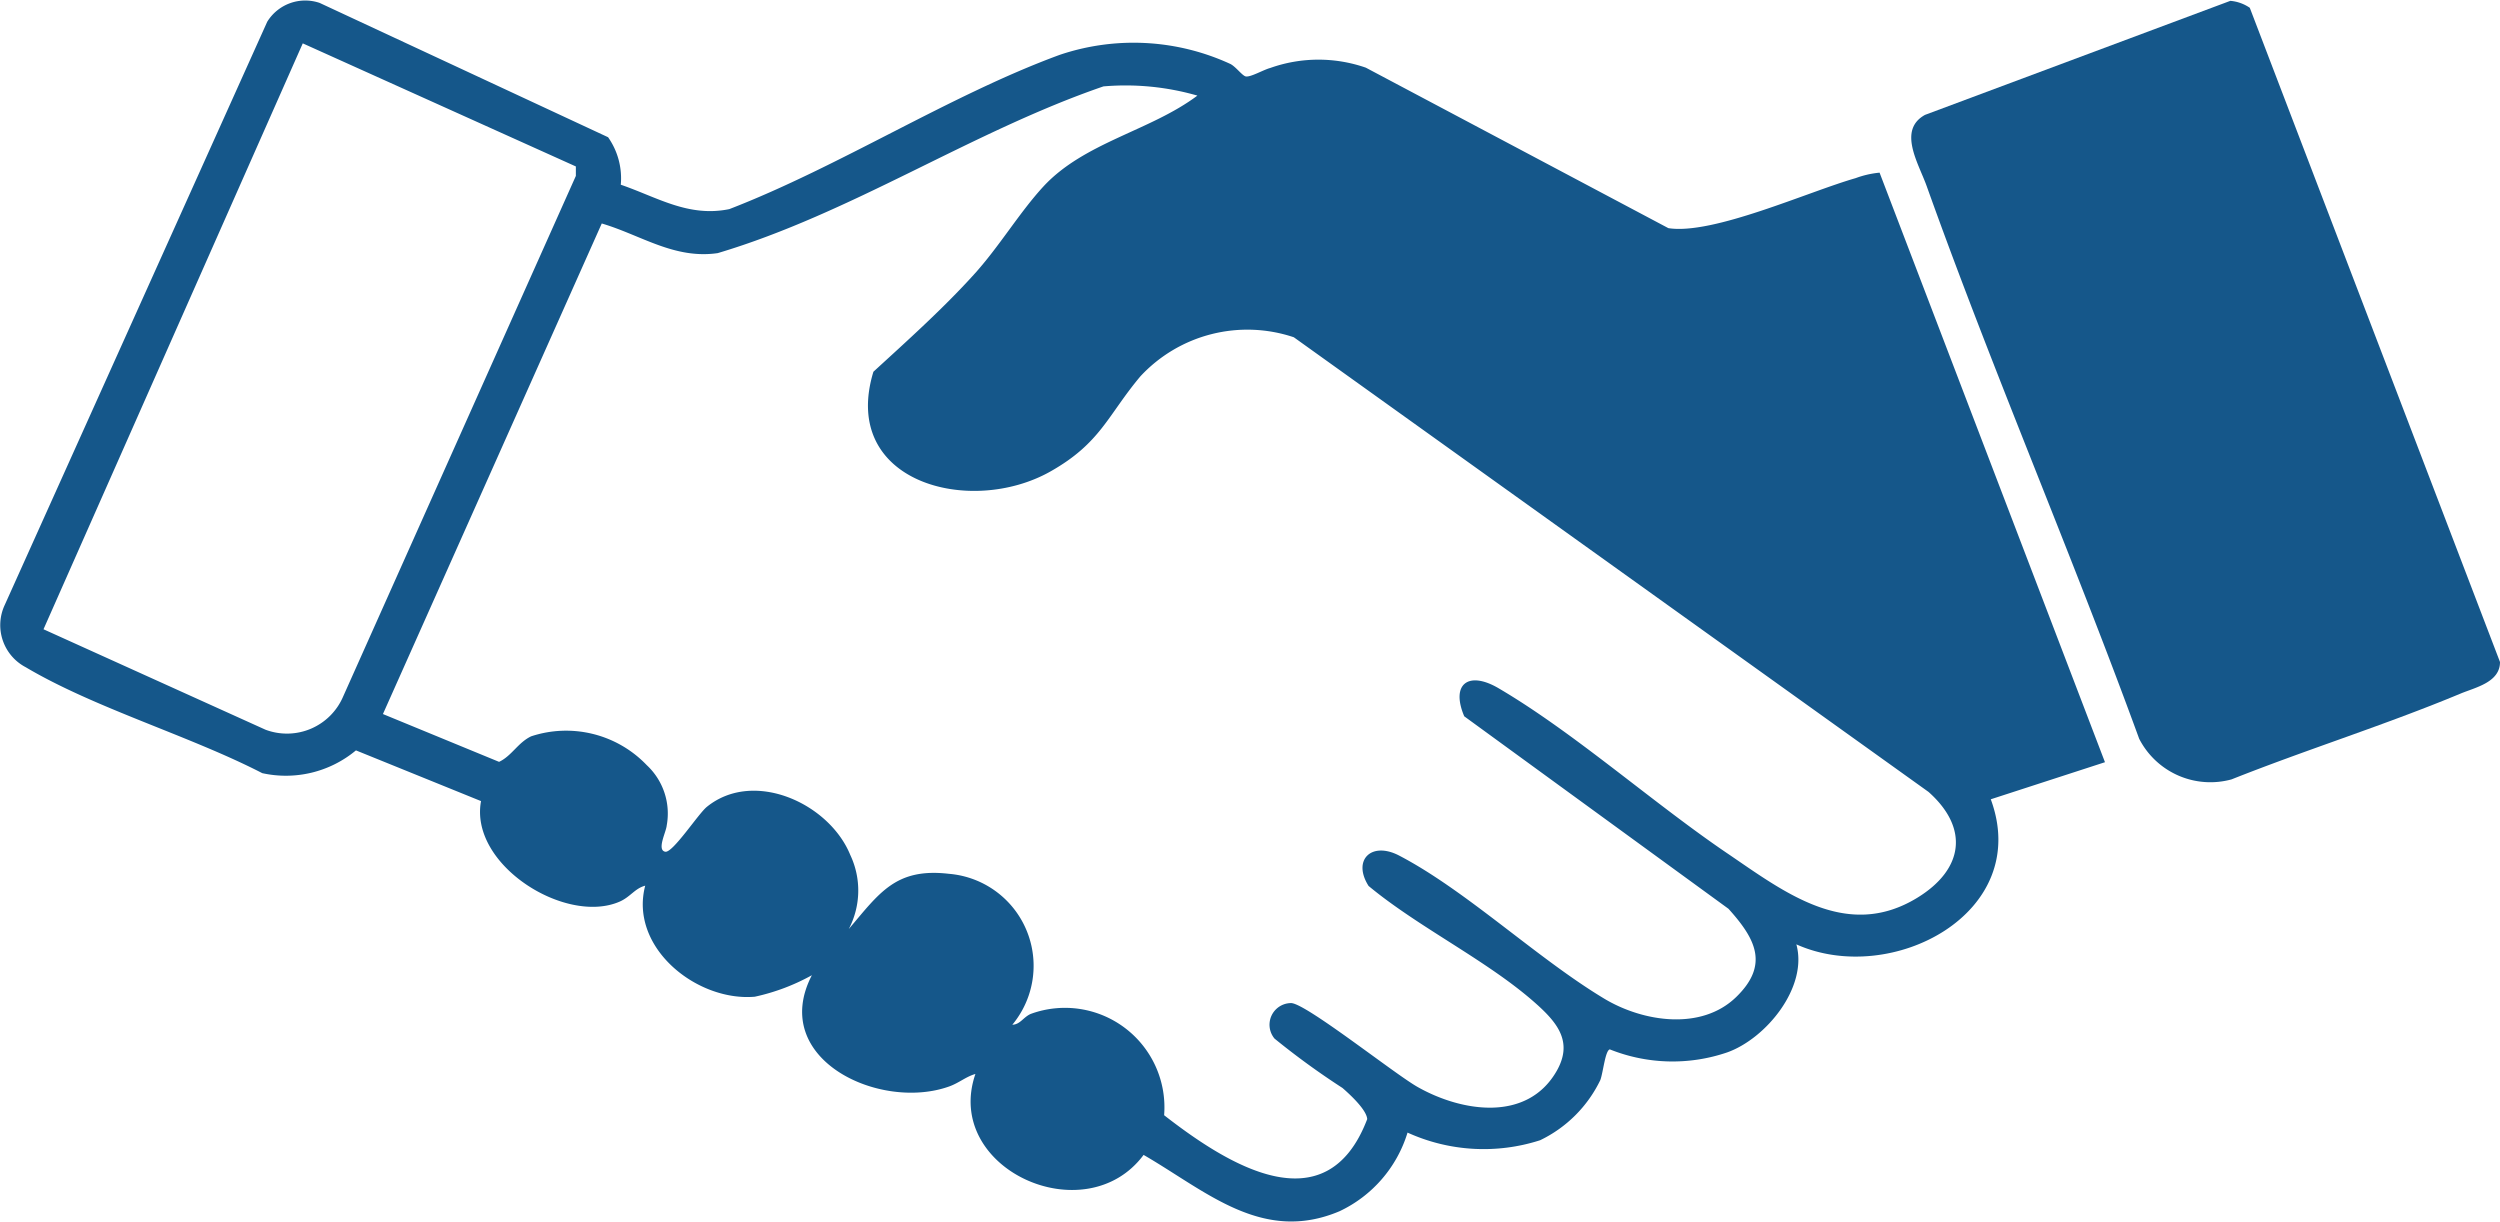 <svg xmlns="http://www.w3.org/2000/svg" xmlns:xlink="http://www.w3.org/1999/xlink" width="91.094" height="44.509" viewBox="0 0 91.094 44.509">
  <defs>
    <clipPath id="clip-path">
      <rect id="Rechteck_629" data-name="Rechteck 629" width="91.094" height="44.509" fill="#15578a"/>
    </clipPath>
  </defs>
  <g id="Gruppe_269" data-name="Gruppe 269" transform="translate(0 0)">
    <g id="Gruppe_268" data-name="Gruppe 268" transform="translate(0 0)" clip-path="url(#clip-path)">
      <path id="Pfad_314" data-name="Pfad 314" d="M22.621,6.731c1.33.457,2.466,1.194,3.952.889C30.59,6.07,34.615,3.467,38.61,2a8.42,8.42,0,0,1,6.229.334c.2.108.429.426.553.451.175.035.652-.246.892-.308a5.248,5.248,0,0,1,3.484-.011L60.791,8.313c1.622.255,5.092-1.327,6.824-1.822a3.453,3.453,0,0,1,.872-.2L76.7,27.773l-4.161,1.351c1.531,4.15-3.627,6.841-7.084,5.286.43,1.564-1.109,3.44-2.527,3.939a6.148,6.148,0,0,1-4.269-.112c-.169.035-.242.835-.347,1.118a4.691,4.691,0,0,1-2.193,2.192,6.7,6.7,0,0,1-4.832-.278,4.672,4.672,0,0,1-2.477,2.865c-2.816,1.193-4.859-.734-7.14-2.052-2.126,2.857-7.319.507-6.128-2.95-.346.1-.592.324-.951.454-2.533.913-6.588-.995-5.008-4.052a7.572,7.572,0,0,1-2.081.784c-2.115.182-4.582-1.793-3.992-4.046-.38.1-.539.41-.934.582-1.973.857-5.483-1.348-5.048-3.664L12.97,27.342a3.99,3.99,0,0,1-3.414.83C6.915,26.81,3.445,25.8.936,24.311a1.731,1.731,0,0,1-.762-2.27L9.737.793a1.627,1.627,0,0,1,1.91-.687L22.157,5a2.6,2.6,0,0,1,.463,1.729M1.585,22.929,9.677,26.59a2.226,2.226,0,0,0,2.828-1.214L20.983,6.41V6.065L11.032,1.58ZM43.635,3.485a9.43,9.43,0,0,0-3.428-.337C35.4,4.8,31.024,7.771,26.152,9.223c-1.581.23-2.8-.659-4.225-1.08L13.953,26.018l4.232,1.742c.461-.216.691-.705,1.171-.931a4.064,4.064,0,0,1,4.211,1.052,2.409,2.409,0,0,1,.726,2.2c-.02.237-.369.889-.055.954.27.056,1.2-1.374,1.514-1.632,1.71-1.391,4.465-.13,5.229,1.748a3.028,3.028,0,0,1-.053,2.7c1.115-1.311,1.709-2.235,3.642-2.012a3.363,3.363,0,0,1,2.317,5.5c.288-.008.4-.277.673-.395a3.625,3.625,0,0,1,4.858,3.692c2.254,1.753,5.894,4.094,7.4.142-.021-.34-.631-.9-.9-1.134a28.192,28.192,0,0,1-2.477-1.8.789.789,0,0,1,.612-1.294c.559.032,3.772,2.589,4.6,3.056,1.6.907,4,1.3,5.074-.592.577-1.022.057-1.71-.722-2.411-1.752-1.578-4.294-2.791-6.137-4.321-.6-.944.1-1.633,1.11-1.109,2.455,1.28,5.031,3.748,7.486,5.221,1.4.838,3.524,1.174,4.8-.066,1.212-1.178.7-2.125-.282-3.214L53.353,26.1c-.5-1.185.159-1.662,1.248-1.024,2.739,1.606,5.6,4.155,8.294,5.988,2.1,1.423,4.386,3.237,6.977,1.642,1.657-1.02,1.9-2.514.4-3.85L47.144,12.289a5.318,5.318,0,0,0-5.592,1.425c-1.2,1.431-1.446,2.432-3.28,3.467-2.922,1.649-7.675.4-6.447-3.636,1.227-1.124,2.545-2.307,3.659-3.538C36.4,9,37.135,7.758,38.015,6.8c1.49-1.615,3.9-2.029,5.619-3.319" transform="translate(0 0)" fill="#15578a"/>
      <path id="Pfad_315" data-name="Pfad 315" d="M160.257.066a1.472,1.472,0,0,1,.709.253l9.117,23.838c0,.74-.889.923-1.438,1.151-2.734,1.14-5.59,2.031-8.344,3.126a2.917,2.917,0,0,1-3.366-1.481c-2.464-6.751-5.326-13.377-7.745-20.144-.295-.825-1.064-2.034-.058-2.588Z" transform="translate(-78.989 -0.035)" fill="#15578a"/>
    </g>
  </g>
</svg>
